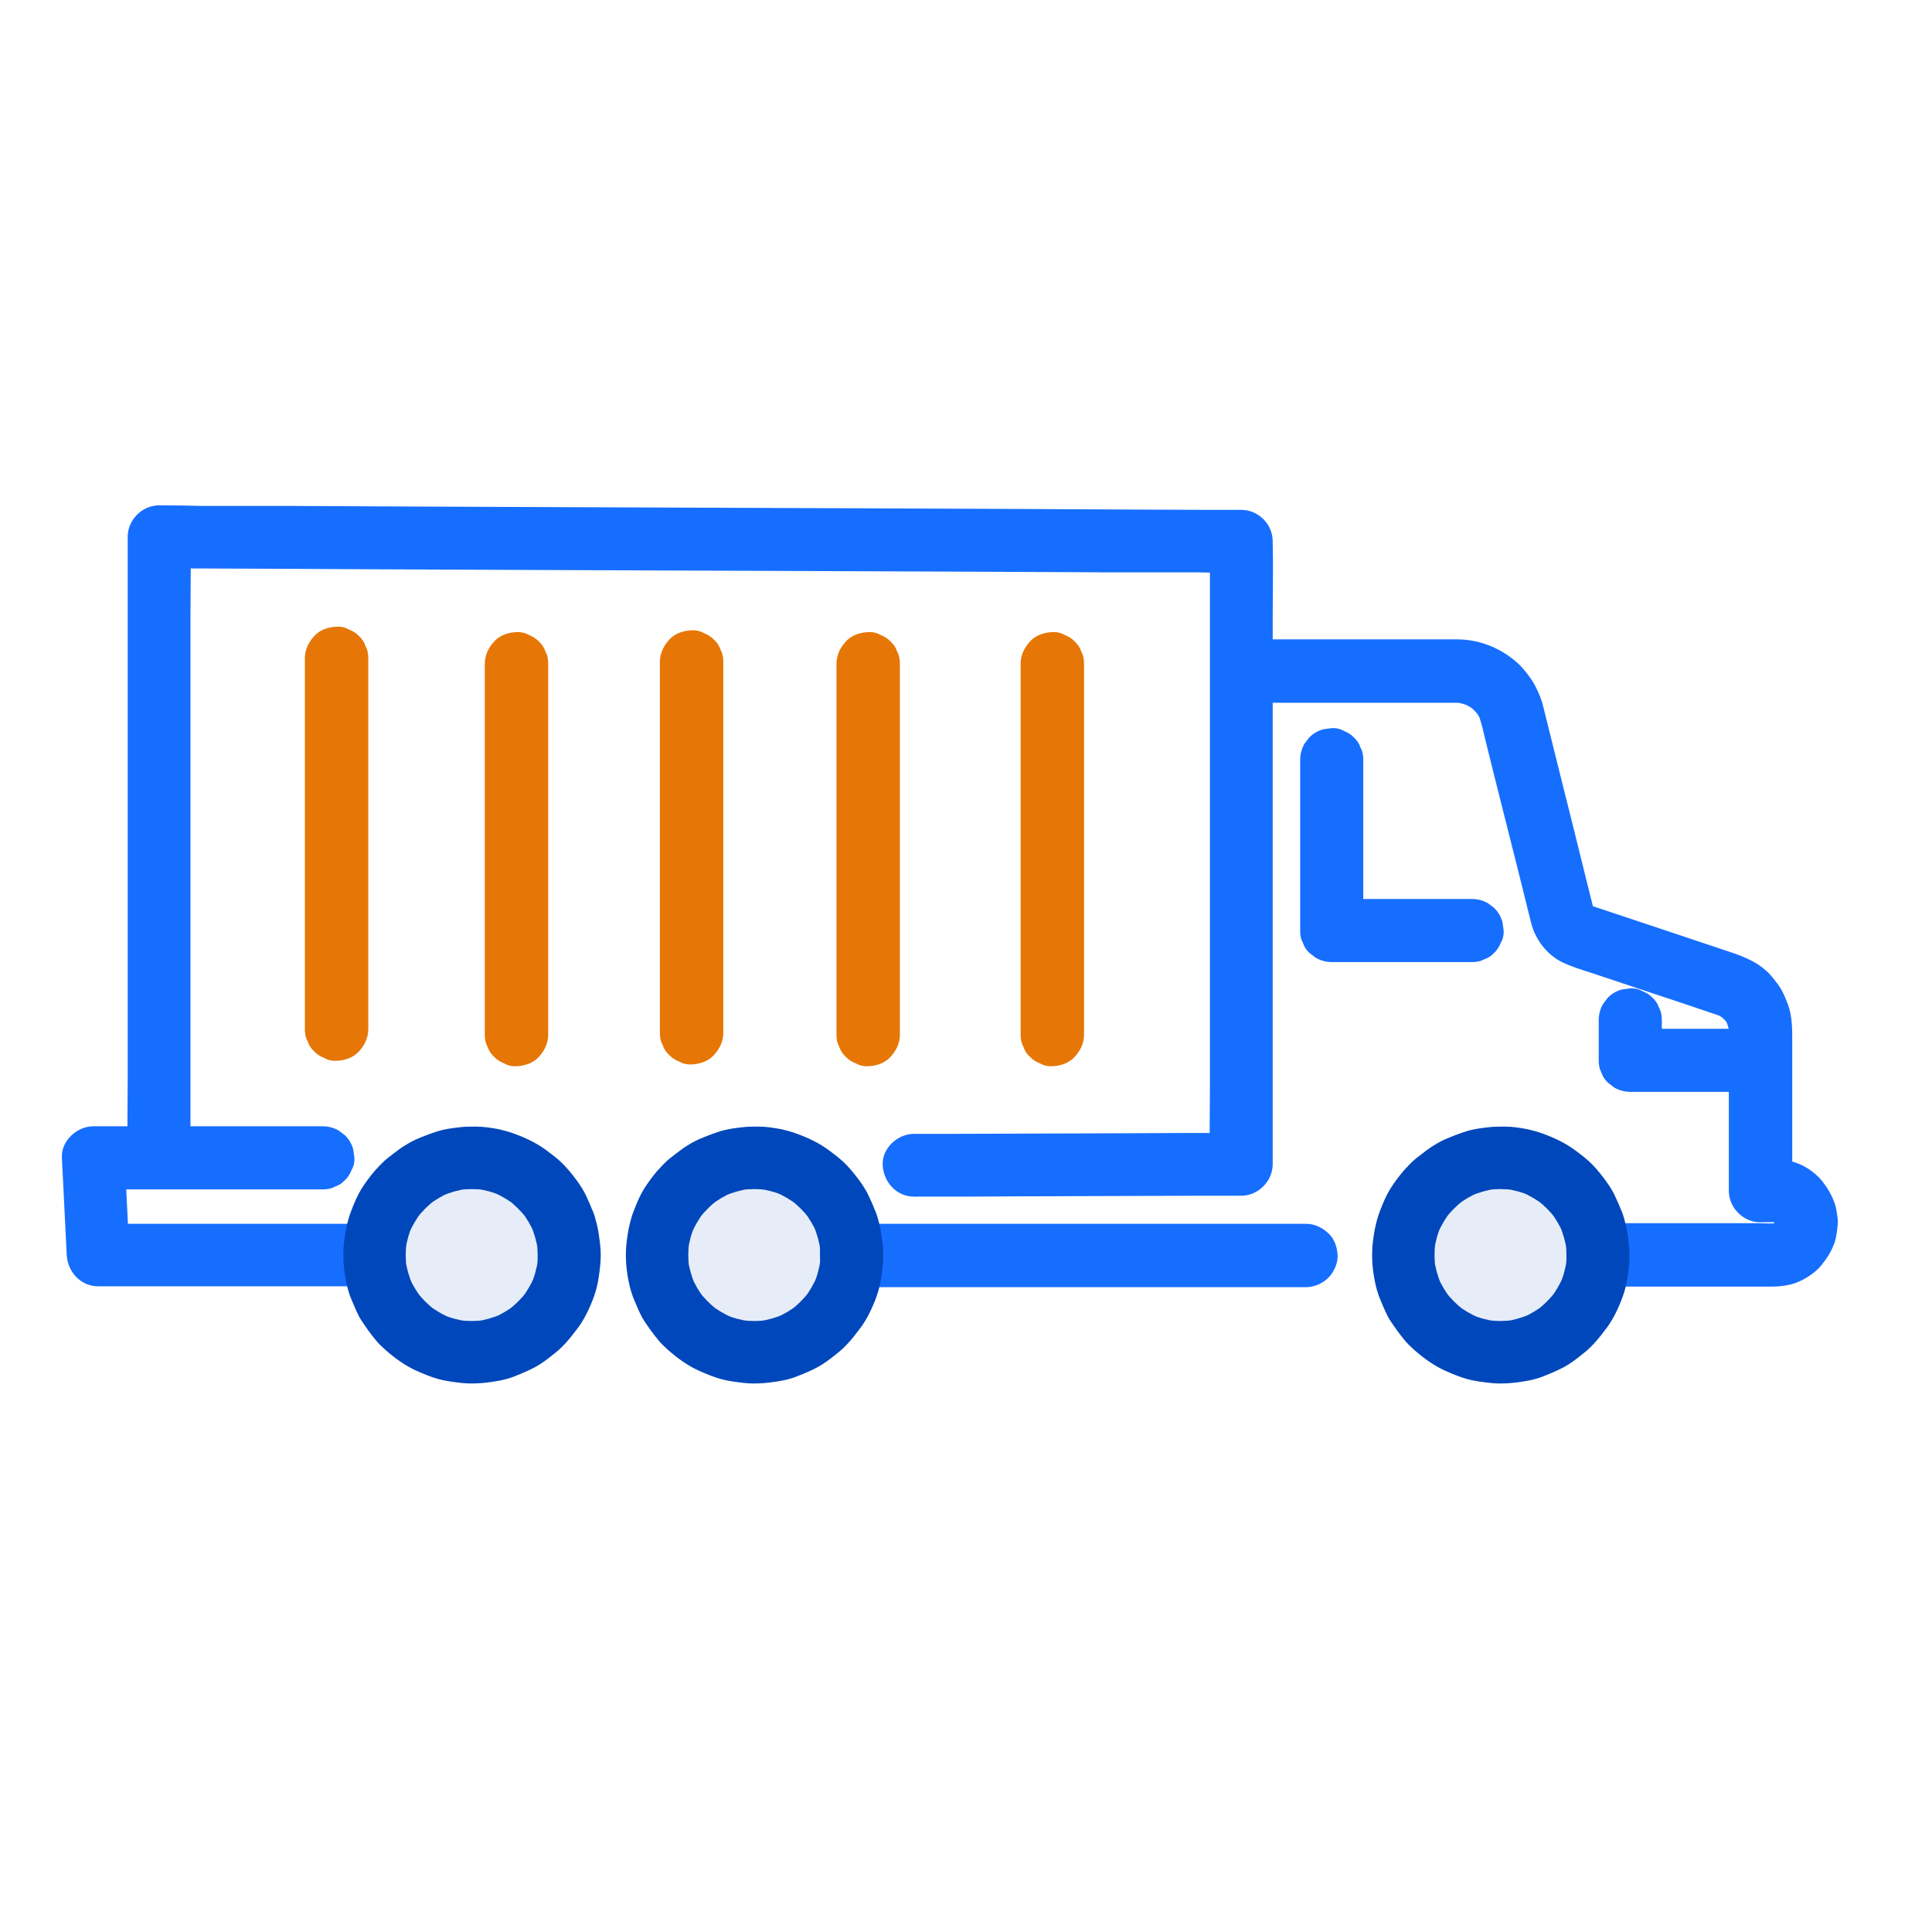 <?xml version="1.0" encoding="UTF-8"?>
<svg id="Layer_1" data-name="Layer 1" xmlns="http://www.w3.org/2000/svg" viewBox="0 0 64 64">
  <defs>
    <style>
      .cls-1 {
        fill: #0047bb;
      }

      .cls-1, .cls-2, .cls-3, .cls-4 {
        stroke-width: 0px;
      }

      .cls-2 {
        fill: #e67605;
      }

      .cls-3 {
        fill: rgba(0, 71, 187, .1);
      }

      .cls-4 {
        fill: #166eff;
      }
    </style>
  </defs>
  <path class="cls-4" d="M43.07,25.18v4.96c0,.23,0,.46,0,.69,0,0,0,0,0,0,0,.14.02.28.09.4.04.13.11.24.22.34l.21.16c.16.09.34.14.53.14h4.08c.19,0,.38,0,.56,0,0,0,0,0,0,0,.14,0,.28-.02.4-.09.13-.04.24-.11.34-.22.1-.09.17-.21.22-.34.07-.12.1-.26.09-.4l-.04-.28c-.05-.18-.14-.33-.27-.46l-.21-.16c-.16-.09-.34-.14-.53-.14h-4.08c-.19,0-.38,0-.56,0,0,0,0,0,0,0l1.04,1.04v-4.96c0-.23,0-.46,0-.69,0,0,0,0,0,0,0-.14-.02-.28-.09-.4-.04-.13-.11-.24-.22-.34-.09-.1-.21-.17-.34-.22-.12-.07-.26-.1-.4-.09l-.28.04c-.18.05-.33.14-.46.27l-.16.21c-.09.16-.14.34-.14.53h0Z"/>
  <path class="cls-4" d="M52.96,33.8v1.33c0,.14.02.28.09.4.04.13.11.24.22.34l.21.16c.16.09.34.14.53.14h3.77c.17,0,.35,0,.52,0,0,0,0,0,0,0,.14,0,.28-.02.4-.09.13-.04.24-.11.34-.22.1-.09.17-.21.22-.34.07-.12.1-.26.09-.4l-.04-.28c-.05-.18-.14-.33-.27-.46l-.21-.16c-.16-.09-.34-.14-.53-.14h-3.77c-.17,0-.35,0-.52,0,0,0,0,0,0,0l1.04,1.04v-1.33c0-.14-.02-.28-.09-.4-.04-.13-.11-.24-.22-.34-.09-.1-.21-.17-.34-.22-.12-.07-.26-.1-.4-.09l-.28.04c-.18.05-.33.14-.46.27l-.16.21c-.09.16-.14.34-.14.53h0Z"/>
  <path class="cls-4" d="M12.4,40.54H3.25l1.04,1.04-.16-3.22-1.04,1.04h2.18c.56,0,1.04-.48,1.04-1.04v-18.03c0-.83.02-1.67,0-2.5,0-.01,0-.02,0-.04l-1.04,1.04h.96c.87,0,1.74.01,2.61.01l3.85.02,4.72.02,5.15.02,5.2.02,4.85.02,4.1.02h2.95c.47.01.93.02,1.4.02.02,0,.04,0,.06,0l-1.04-1.04v18.09c0,.84-.02,1.68,0,2.51,0,.01,0,.02,0,.03l1.04-1.04c-1.22,0-2.44,0-3.66.01l-5.84.02c-.45,0-.89,0-1.34,0-.55,0-1.07.48-1.04,1.04s.46,1.04,1.04,1.04c1.22,0,2.44,0,3.66-.01l5.84-.02h1.34c.56,0,1.04-.48,1.04-1.05v-18.09c0-.84.02-1.68,0-2.51,0-.01,0-.02,0-.03,0-.57-.48-1.04-1.04-1.04h-.96c-.87,0-1.74-.01-2.61-.01l-3.85-.02-4.72-.02-5.15-.02-5.2-.02-4.85-.02-4.1-.02h-2.95c-.47-.01-.93-.02-1.4-.02-.02,0-.04,0-.06,0-.56,0-1.04.48-1.04,1.04v18.03c0,.83-.02,1.67,0,2.5,0,.01,0,.02,0,.04l1.04-1.04h-2.18c-.54,0-1.07.48-1.04,1.04l.16,3.22c.03.56.46,1.04,1.04,1.04h9.15c.55,0,1.07-.48,1.04-1.04s-.46-1.04-1.04-1.04h0Z"/>
  <path class="cls-4" d="M43.26,40.54h-14.43c-.2,0-.39,0-.59,0,0,0-.02,0-.03,0-.27,0-.55.12-.74.31s-.32.48-.31.74.1.55.31.74.45.31.74.31h14.43c.2,0,.39,0,.59,0,0,0,.02,0,.03,0,.27,0,.55-.12.74-.31s.32-.48.31-.74-.1-.55-.31-.74-.45-.31-.74-.31h0Z"/>
  <path class="cls-4" d="M41.11,23.28h6.33c.26,0,.52,0,.78,0,.08,0,.16,0,.25.02l-.28-.04c.17.02.33.07.49.13l-.25-.11c.15.07.3.15.43.25l-.21-.16c.13.1.25.22.35.35l-.16-.21c.1.13.18.26.24.41l-.11-.25c.1.24.15.49.21.74l.33,1.33.86,3.42.29,1.17c.02.08.04.16.06.24.13.53.51,1.04,1,1.29.32.16.67.26,1,.37l1.56.52c.88.29,1.75.58,2.63.88.05.02.09.03.14.05l-.25-.11c.13.06.26.13.37.22l-.21-.16c.1.08.2.18.28.28l-.16-.21c.09.11.16.23.21.37l-.11-.25c.05.13.09.25.11.39l-.04-.28c.03.22.02.45.02.67v4.85c0,.56.48,1.04,1.04,1.04.19,0,.39-.01.58,0l-.28-.04c.09.01.19.04.27.07l-.25-.11c.09.04.17.08.24.14l-.21-.16c.08.06.15.13.21.21l-.16-.21c.06.07.1.15.14.24l-.11-.25c.04.09.06.18.07.27l-.04-.28c0,.09,0,.18,0,.27l.04-.28c-.01.09-.04.19-.07.27l.11-.25c-.04.09-.08.17-.14.24l.16-.21c-.06.08-.13.15-.21.21l.21-.16c-.07.06-.15.1-.24.14l.25-.11c-.09.04-.18.06-.27.07l.28-.04c-.22.02-.45,0-.67,0h-5.28c-.27,0-.55.12-.74.31s-.32.48-.31.74.1.55.31.74.45.31.74.31h5.31c.16,0,.32,0,.47,0,.18,0,.37-.02.55-.06.2-.04.4-.13.58-.24s.35-.24.48-.4c.2-.25.33-.45.44-.75.02-.06.04-.12.05-.19.03-.15.05-.31.06-.46s-.03-.3-.05-.45c-.01-.07-.03-.14-.05-.2-.11-.3-.23-.5-.42-.75-.13-.16-.3-.3-.47-.41s-.38-.2-.58-.25c-.27-.07-.53-.07-.81-.07h-.17l1.04,1.04v-4.96c0-.4,0-.81-.14-1.19-.06-.16-.13-.33-.21-.48s-.2-.29-.31-.43c-.17-.21-.4-.39-.64-.52-.2-.11-.41-.19-.63-.27l-2.45-.82c-.76-.25-1.52-.51-2.28-.76-.04-.01-.07-.03-.11-.04l.25.11c-.08-.03-.15-.08-.21-.13l.21.16c-.07-.05-.12-.11-.17-.17l.16.21c-.06-.07-.1-.15-.14-.24l.11.25c-.04-.1-.06-.21-.09-.32l-.14-.56-.46-1.86-.53-2.12-.39-1.57c-.03-.11-.05-.21-.08-.32-.05-.22-.14-.43-.24-.63-.06-.12-.12-.22-.2-.33-.12-.17-.25-.33-.4-.47-.56-.5-1.26-.79-2.01-.79-.08,0-.16,0-.23,0h-6.88c-.27,0-.55.12-.74.31s-.32.48-.31.74.1.55.31.74.45.31.74.31h0Z"/>
  <path class="cls-4" d="M5.27,39.4h4.76c.22,0,.44,0,.66,0,0,0,0,0,0,0,.14,0,.28-.02.4-.09.13-.04.24-.11.34-.22.1-.09.17-.21.22-.34.07-.12.1-.26.09-.4l-.04-.28c-.05-.18-.14-.33-.27-.46l-.21-.16c-.16-.09-.34-.14-.53-.14h-4.76c-.22,0-.44,0-.66,0,0,0,0,0,0,0-.14,0-.28.02-.4.09-.13.04-.24.11-.34.22-.1.09-.17.21-.22.34-.07.12-.1.26-.09.4l.04.28c.05.18.14.33.27.46l.21.16c.16.09.34.14.53.14h0Z"/>
  <path class="cls-2" d="M10.1,21.81v11.78c0,.16,0,.32,0,.48,0,0,0,.01,0,.02,0,.14.02.28.09.4.04.13.11.24.22.34.09.1.21.17.34.22.12.07.26.1.4.09.27-.01.55-.1.74-.31s.31-.45.31-.74v-11.78c0-.16,0-.32,0-.48,0,0,0-.01,0-.02,0-.14-.02-.28-.09-.4-.04-.13-.11-.24-.22-.34-.09-.1-.21-.17-.34-.22-.12-.07-.26-.1-.4-.09-.27.01-.55.1-.74.31s-.31.45-.31.74h0Z"/>
  <path class="cls-2" d="M16.06,21.99v11.78c0,.16,0,.32,0,.48,0,0,0,.01,0,.02,0,.14.02.28.09.4.04.13.11.24.22.34.09.1.21.17.34.22.12.07.26.1.4.09.27-.01.55-.1.74-.31s.31-.45.31-.74v-11.78c0-.16,0-.32,0-.48,0,0,0-.01,0-.02,0-.14-.02-.28-.09-.4-.04-.13-.11-.24-.22-.34-.09-.1-.21-.17-.34-.22-.12-.07-.26-.1-.4-.09-.27.01-.55.1-.74.31s-.31.45-.31.74h0Z"/>
  <path class="cls-2" d="M21.86,21.93v11.78c0,.16,0,.32,0,.48,0,0,0,.01,0,.02,0,.14.02.28.09.4.04.13.11.24.22.34.09.1.21.17.34.22.12.07.26.1.4.09.27-.01.55-.1.74-.31s.31-.45.31-.74v-11.78c0-.16,0-.32,0-.48,0,0,0-.01,0-.02,0-.14-.02-.28-.09-.4-.04-.13-.11-.24-.22-.34-.09-.1-.21-.17-.34-.22-.12-.07-.26-.1-.4-.09-.27.01-.55.1-.74.31s-.31.45-.31.74h0Z"/>
  <path class="cls-2" d="M27.71,21.99v11.78c0,.16,0,.32,0,.48,0,0,0,.01,0,.02,0,.14.02.28.09.4.04.13.11.24.22.34.09.1.21.17.34.22.12.07.26.1.4.09.27-.01.55-.1.74-.31s.31-.45.31-.74v-11.78c0-.16,0-.32,0-.48,0,0,0-.01,0-.02,0-.14-.02-.28-.09-.4-.04-.13-.11-.24-.22-.34-.09-.1-.21-.17-.34-.22-.12-.07-.26-.1-.4-.09-.27.01-.55.1-.74.31s-.31.45-.31.74h0Z"/>
  <path class="cls-2" d="M33.81,21.99v11.78c0,.16,0,.32,0,.48,0,0,0,.01,0,.02,0,.14.02.28.09.4.04.13.11.24.22.34.09.1.21.17.34.22.12.07.26.1.4.09.27-.01.55-.1.74-.31s.31-.45.31-.74v-11.78c0-.16,0-.32,0-.48,0,0,0-.01,0-.02,0-.14-.02-.28-.09-.4-.04-.13-.11-.24-.22-.34-.09-.1-.21-.17-.34-.22-.12-.07-.26-.1-.4-.09-.27.01-.55.1-.74.31s-.31.45-.31.74h0Z"/>
  <path class="cls-1" d="M51.89,41.58c0,.15,0,.29-.03.43l.04-.28c-.04.28-.11.56-.23.82l.11-.25c-.11.25-.25.49-.42.71l.16-.21c-.17.22-.37.42-.59.59l.21-.16c-.22.17-.46.31-.71.42l.25-.11c-.26.11-.54.19-.82.23l.28-.04c-.29.04-.58.04-.87,0l.28.04c-.28-.04-.56-.11-.82-.23l.25.11c-.25-.11-.49-.25-.71-.42l.21.16c-.22-.17-.42-.37-.59-.59l.16.21c-.17-.22-.31-.46-.42-.71l.11.25c-.11-.26-.19-.54-.23-.82l.04.28c-.04-.29-.04-.58,0-.87l-.04.28c.04-.28.11-.56.23-.82l-.11.25c.11-.25.25-.49.42-.71l-.16.21c.17-.22.37-.42.59-.59l-.21.16c.22-.17.46-.31.71-.42l-.25.11c.26-.11.54-.19.82-.23l-.28.04c.29-.04.58-.04.87,0l-.28-.04c.28.04.56.11.82.23l-.25-.11c.25.11.49.25.71.42l-.21-.16c.22.17.42.37.59.59l-.16-.21c.17.22.31.46.42.71l-.11-.25c.11.26.19.54.23.82l-.04-.28c.02.14.03.29.03.43,0,.14.02.28.09.4.04.13.11.24.22.34.09.1.21.17.34.22.12.07.26.1.4.09l.28-.04c.18-.05.33-.14.46-.27l.16-.21c.09-.16.14-.34.14-.53,0-.26-.04-.52-.08-.78-.03-.17-.07-.33-.12-.5-.03-.08-.05-.16-.09-.23-.06-.16-.13-.31-.2-.46s-.16-.29-.25-.42c-.14-.2-.3-.4-.47-.58s-.37-.33-.57-.48c-.33-.25-.71-.43-1.1-.57-.16-.06-.32-.1-.48-.14-.26-.05-.52-.09-.78-.09-.17,0-.35,0-.52.02-.26.03-.51.06-.76.14s-.48.17-.71.27c-.15.07-.29.15-.43.24-.1.07-.2.14-.3.22s-.2.15-.29.23c-.12.11-.23.23-.34.35-.16.19-.31.39-.44.6s-.23.45-.32.68c-.16.4-.23.82-.27,1.25-.01.17-.01.35,0,.52.02.26.06.52.12.77.04.16.09.32.16.48.1.23.19.47.33.68s.28.41.44.6c.1.13.22.24.34.35.31.27.65.52,1.03.69.23.1.46.2.71.27s.51.1.76.13c.43.05.87,0,1.3-.08.16-.03.33-.08.48-.14.23-.09.47-.19.69-.31s.41-.27.61-.43c.13-.1.25-.21.36-.33.17-.18.32-.38.47-.58.09-.13.18-.28.25-.42.19-.38.34-.77.4-1.19.04-.26.07-.51.07-.77,0-.14-.02-.28-.09-.4-.04-.13-.11-.24-.22-.34-.09-.1-.21-.17-.34-.22-.12-.07-.26-.1-.4-.09l-.28.04c-.18.05-.33.14-.46.27l-.16.21c-.09.16-.14.34-.14.53Z"/>
  <path class="cls-1" d="M27.17,41.58c0,.15,0,.29-.03.43l.04-.28c-.04.28-.11.56-.23.82l.11-.25c-.11.25-.25.49-.42.71l.16-.21c-.17.22-.37.42-.59.59l.21-.16c-.22.17-.46.31-.71.42l.25-.11c-.26.11-.54.19-.82.23l.28-.04c-.29.04-.58.04-.87,0l.28.04c-.28-.04-.56-.11-.82-.23l.25.11c-.25-.11-.49-.25-.71-.42l.21.16c-.22-.17-.42-.37-.59-.59l.16.21c-.17-.22-.31-.46-.42-.71l.11.25c-.11-.26-.19-.54-.23-.82l.04.28c-.04-.29-.04-.58,0-.87l-.04.28c.04-.28.11-.56.23-.82l-.11.25c.11-.25.25-.49.42-.71l-.16.21c.17-.22.37-.42.59-.59l-.21.16c.22-.17.46-.31.71-.42l-.25.11c.26-.11.54-.19.82-.23l-.28.04c.29-.04.58-.04.87,0l-.28-.04c.28.04.56.11.82.23l-.25-.11c.25.11.49.25.71.42l-.21-.16c.22.17.42.37.59.59l-.16-.21c.17.22.31.46.42.71l-.11-.25c.11.26.19.54.23.82l-.04-.28c.02.14.03.29.03.43,0,.14.02.28.09.4.04.13.11.24.22.34.09.1.21.17.34.22.12.07.26.1.4.09l.28-.04c.18-.05.33-.14.46-.27l.16-.21c.09-.16.14-.34.14-.53,0-.26-.04-.52-.08-.78-.03-.17-.07-.33-.12-.5-.03-.08-.05-.16-.09-.23-.06-.16-.13-.31-.2-.46s-.16-.29-.25-.42c-.14-.2-.3-.4-.47-.58s-.37-.33-.57-.48c-.33-.25-.71-.43-1.1-.57-.16-.06-.32-.1-.48-.14-.26-.05-.52-.09-.78-.09-.17,0-.35,0-.52.02-.26.03-.51.06-.76.14s-.48.17-.71.27c-.15.07-.29.15-.43.24-.1.07-.2.14-.3.22s-.2.15-.29.23c-.12.11-.23.23-.34.35-.16.19-.31.39-.44.6s-.23.45-.32.68c-.16.4-.23.82-.27,1.25-.01.17-.01.35,0,.52.02.26.06.52.12.77.04.16.09.32.16.48.1.23.19.47.33.68s.28.41.44.6c.1.13.22.24.34.35.31.27.65.52,1.03.69.23.1.46.2.71.27s.51.1.76.13c.43.05.87,0,1.3-.08.16-.03.33-.08.48-.14.23-.09.47-.19.69-.31s.41-.27.61-.43c.13-.1.25-.21.36-.33.17-.18.32-.38.47-.58.09-.13.18-.28.25-.42.19-.38.34-.77.4-1.19.04-.26.07-.51.07-.77,0-.14-.02-.28-.09-.4-.04-.13-.11-.24-.22-.34-.09-.1-.21-.17-.34-.22-.12-.07-.26-.1-.4-.09l-.28.04c-.18.05-.33.14-.46.27l-.16.21c-.09.16-.14.34-.14.53Z"/>
  <path class="cls-1" d="M17.81,41.58c0,.15,0,.29-.03.43l.04-.28c-.04.28-.11.56-.23.82l.11-.25c-.11.25-.25.49-.42.71l.16-.21c-.17.22-.37.42-.59.59l.21-.16c-.22.17-.46.31-.71.42l.25-.11c-.26.11-.54.19-.82.23l.28-.04c-.29.04-.58.04-.87,0l.28.04c-.28-.04-.56-.11-.82-.23l.25.11c-.25-.11-.49-.25-.71-.42l.21.16c-.22-.17-.42-.37-.59-.59l.16.21c-.17-.22-.31-.46-.42-.71l.11.25c-.11-.26-.19-.54-.23-.82l.04.28c-.04-.29-.04-.58,0-.87l-.04.28c.04-.28.11-.56.23-.82l-.11.25c.11-.25.25-.49.42-.71l-.16.21c.17-.22.37-.42.59-.59l-.21.16c.22-.17.46-.31.71-.42l-.25.11c.26-.11.54-.19.82-.23l-.28.04c.29-.04.58-.04.87,0l-.28-.04c.28.04.56.11.82.23l-.25-.11c.25.11.49.25.71.42l-.21-.16c.22.17.42.37.59.59l-.16-.21c.17.22.31.46.42.71l-.11-.25c.11.26.19.54.23.82l-.04-.28c.02.14.03.29.03.43,0,.14.02.28.09.4.04.13.11.24.22.34.09.1.21.17.34.22.12.07.26.1.4.09l.28-.04c.18-.05.33-.14.46-.27l.16-.21c.09-.16.14-.34.14-.53,0-.26-.04-.52-.08-.78-.03-.17-.07-.33-.12-.5-.03-.08-.05-.16-.09-.23-.06-.16-.13-.31-.2-.46s-.16-.29-.25-.42c-.14-.2-.3-.4-.47-.58s-.37-.33-.57-.48c-.33-.25-.71-.43-1.1-.57-.16-.06-.32-.1-.48-.14-.26-.05-.52-.09-.78-.09-.17,0-.35,0-.52.02-.26.03-.51.06-.76.14s-.48.17-.71.27c-.15.07-.29.15-.43.24-.1.07-.2.14-.3.22s-.2.15-.29.23c-.12.11-.23.23-.34.35-.16.19-.31.39-.44.6s-.23.45-.32.68c-.16.4-.23.82-.27,1.25-.01.17-.01.35,0,.52.02.26.06.52.12.77.04.16.09.32.16.48.1.23.19.47.33.68s.28.41.44.6c.1.13.22.24.34.35.31.27.65.52,1.03.69.23.1.46.2.71.27s.51.1.76.13c.43.05.87,0,1.3-.08.16-.03.33-.08.48-.14.23-.09.47-.19.69-.31s.41-.27.61-.43c.13-.1.25-.21.36-.33.17-.18.32-.38.47-.58.09-.13.18-.28.25-.42.19-.38.34-.77.4-1.19.04-.26.07-.51.07-.77,0-.14-.02-.28-.09-.4-.04-.13-.11-.24-.22-.34-.09-.1-.21-.17-.34-.22-.12-.07-.26-.1-.4-.09l-.28.04c-.18.05-.33.14-.46.27l-.16.21c-.09.16-.14.34-.14.53Z"/>
  <circle class="cls-3" cx="16.14" cy="41.58" r="3.37"/>
  <circle class="cls-3" cx="24.71" cy="41.58" r="3.37"/>
  <circle class="cls-3" cx="49.7" cy="41.21" r="3.37"/>
</svg>